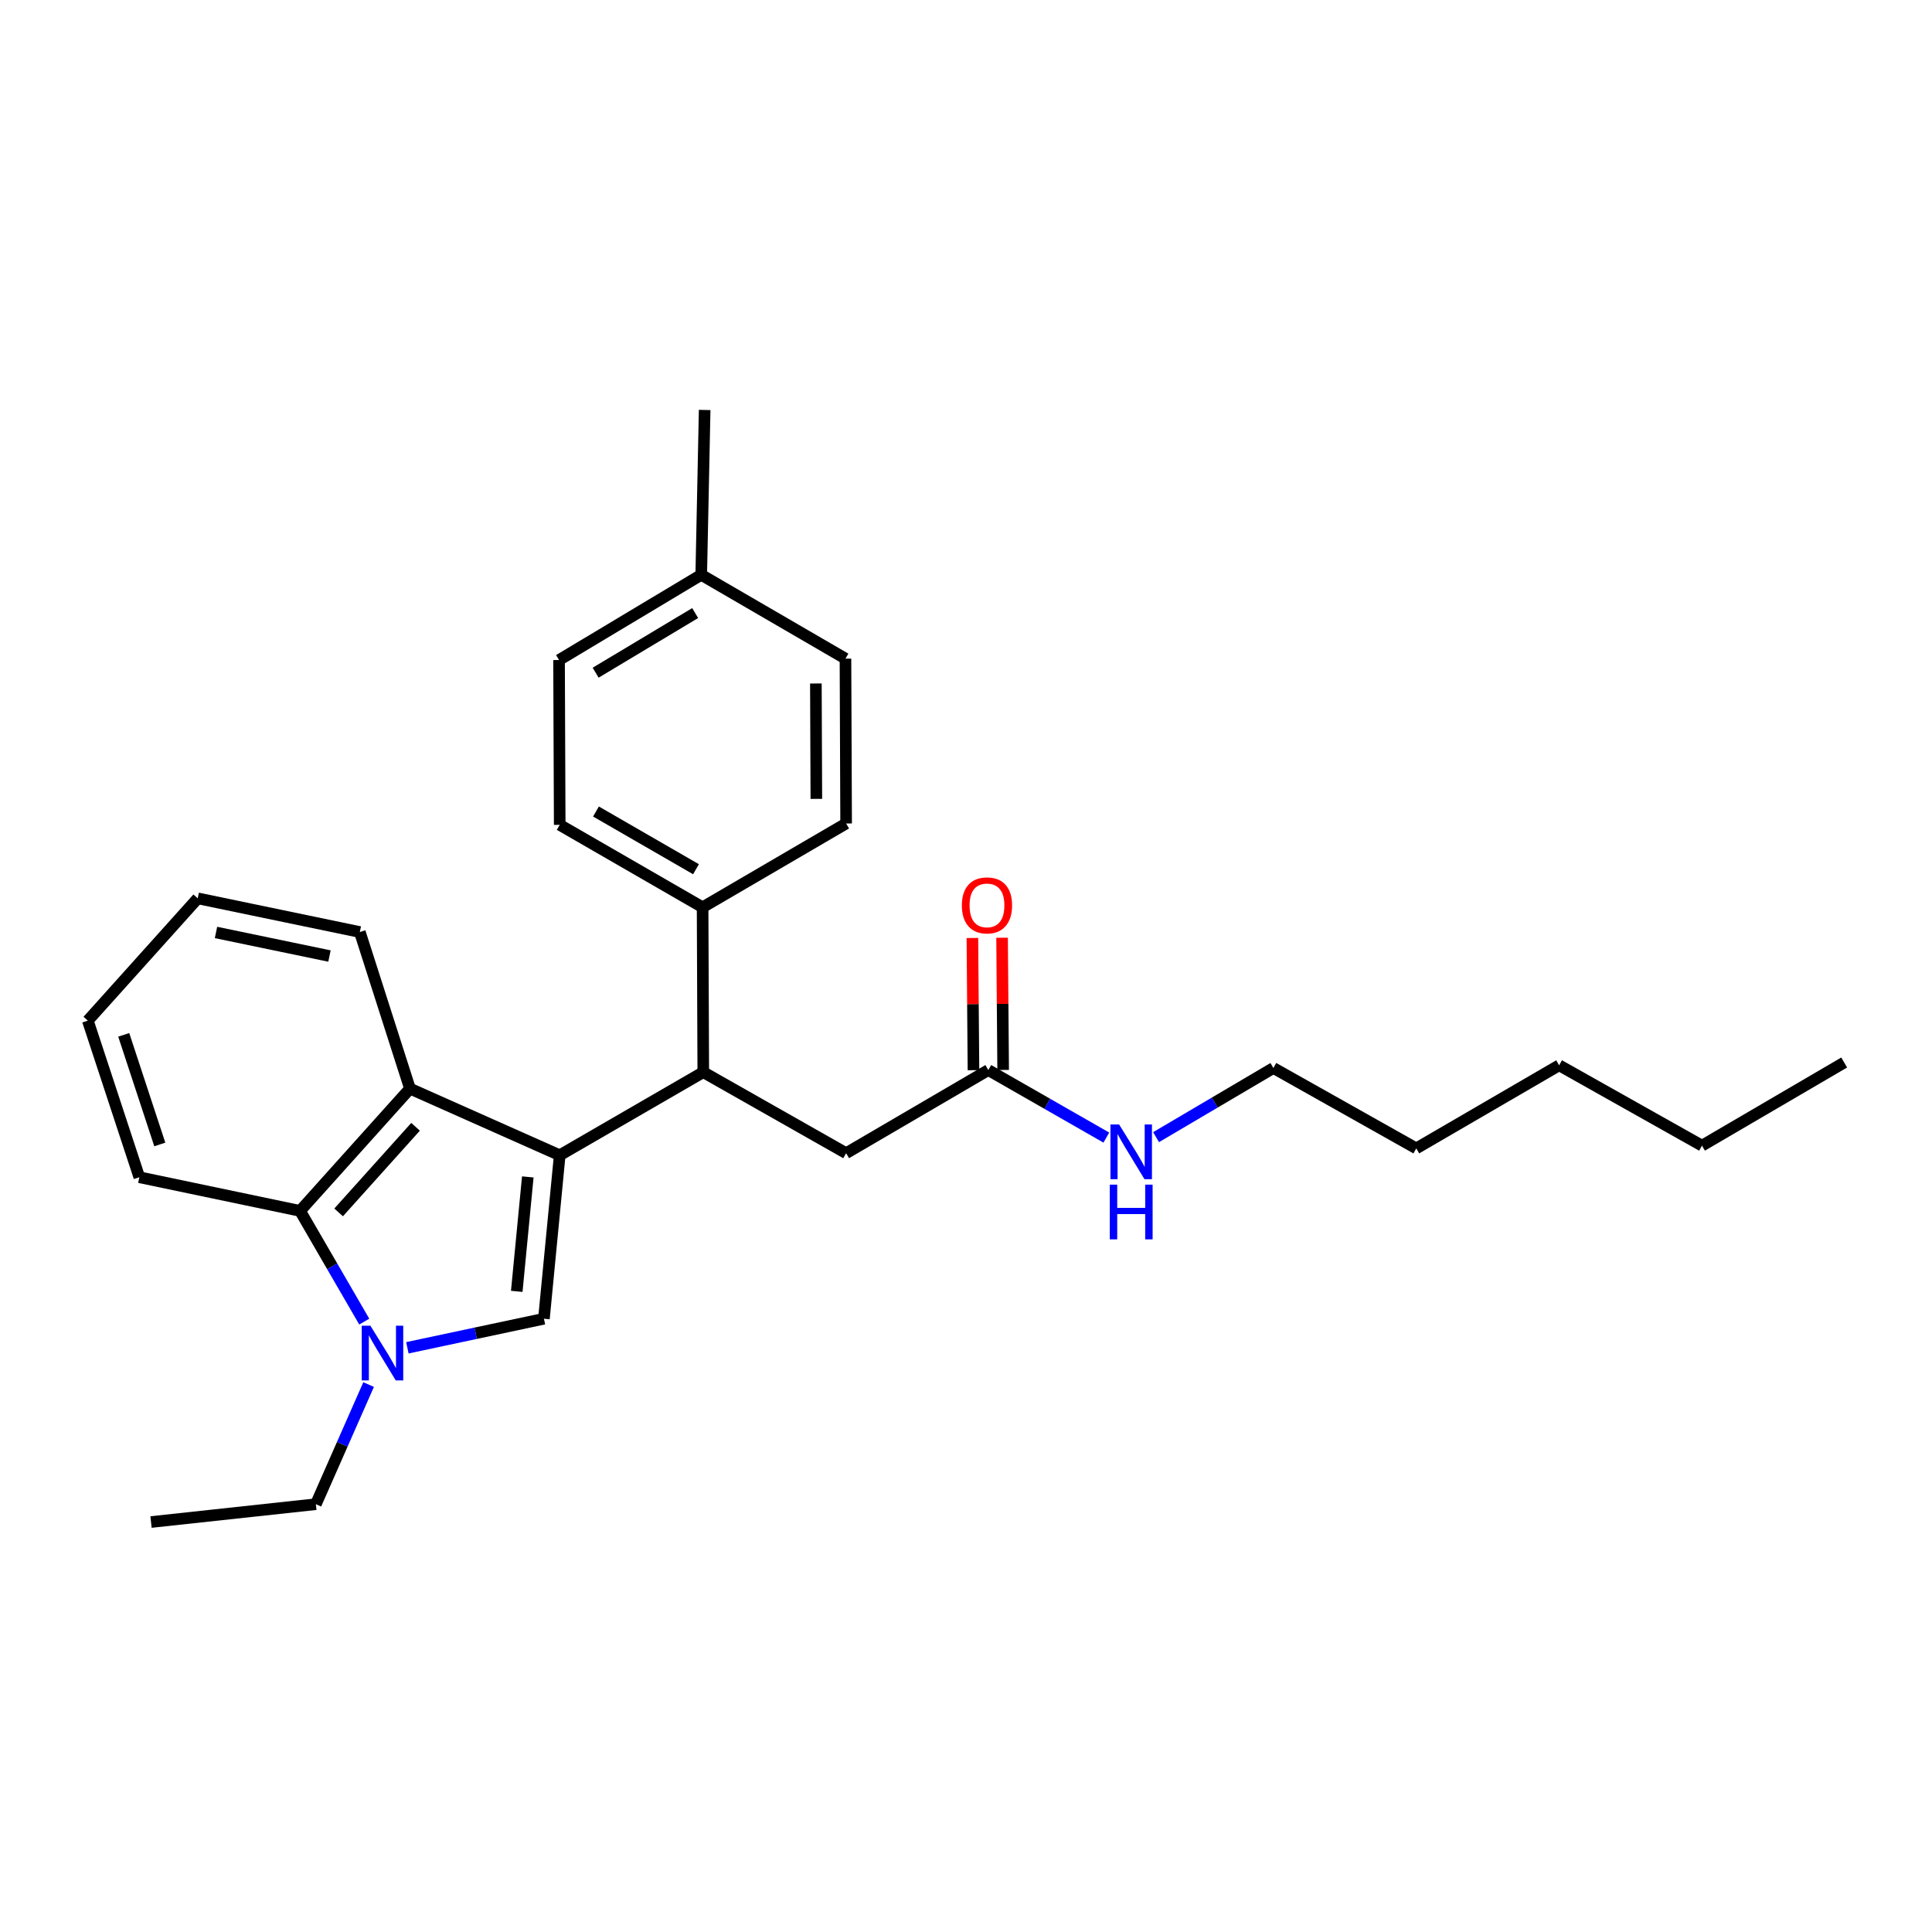 <?xml version='1.0' encoding='iso-8859-1'?>
<svg version='1.1' baseProfile='full'
              xmlns='http://www.w3.org/2000/svg'
                      xmlns:rdkit='http://www.rdkit.org/xml'
                      xmlns:xlink='http://www.w3.org/1999/xlink'
                  xml:space='preserve'
width='1000px' height='1000px' viewBox='0 0 1000 1000'>
<!-- END OF HEADER -->
<rect style='opacity:1.0;fill:#FFFFFF;stroke:none' width='1000' height='1000' x='0' y='0'> </rect>
<path class='bond-0' d='M 289.703,597.954 L 281.535,682.576' style='fill:none;fill-rule:evenodd;stroke:#000000;stroke-width:6px;stroke-linecap:butt;stroke-linejoin:miter;stroke-opacity:1' />
<path class='bond-0' d='M 273.186,609.171 L 267.469,668.407' style='fill:none;fill-rule:evenodd;stroke:#000000;stroke-width:6px;stroke-linecap:butt;stroke-linejoin:miter;stroke-opacity:1' />
<path class='bond-2' d='M 289.703,597.954 L 212.199,563.465' style='fill:none;fill-rule:evenodd;stroke:#000000;stroke-width:6px;stroke-linecap:butt;stroke-linejoin:miter;stroke-opacity:1' />
<path class='bond-4' d='M 289.703,597.954 L 364.015,554.947' style='fill:none;fill-rule:evenodd;stroke:#000000;stroke-width:6px;stroke-linecap:butt;stroke-linejoin:miter;stroke-opacity:1' />
<path class='bond-1' d='M 281.535,682.576 L 246.195,690.095' style='fill:none;fill-rule:evenodd;stroke:#000000;stroke-width:6px;stroke-linecap:butt;stroke-linejoin:miter;stroke-opacity:1' />
<path class='bond-1' d='M 246.195,690.095 L 210.855,697.614' style='fill:none;fill-rule:evenodd;stroke:#0000FF;stroke-width:6px;stroke-linecap:butt;stroke-linejoin:miter;stroke-opacity:1' />
<path class='bond-12' d='M 190.793,716.651 L 177.142,747.609' style='fill:none;fill-rule:evenodd;stroke:#0000FF;stroke-width:6px;stroke-linecap:butt;stroke-linejoin:miter;stroke-opacity:1' />
<path class='bond-12' d='M 177.142,747.609 L 163.491,778.567' style='fill:none;fill-rule:evenodd;stroke:#000000;stroke-width:6px;stroke-linecap:butt;stroke-linejoin:miter;stroke-opacity:1' />
<path class='bond-27' d='M 188.538,684.067 L 171.926,655.413' style='fill:none;fill-rule:evenodd;stroke:#0000FF;stroke-width:6px;stroke-linecap:butt;stroke-linejoin:miter;stroke-opacity:1' />
<path class='bond-27' d='M 171.926,655.413 L 155.314,626.759' style='fill:none;fill-rule:evenodd;stroke:#000000;stroke-width:6px;stroke-linecap:butt;stroke-linejoin:miter;stroke-opacity:1' />
<path class='bond-3' d='M 212.199,563.465 L 155.314,626.759' style='fill:none;fill-rule:evenodd;stroke:#000000;stroke-width:6px;stroke-linecap:butt;stroke-linejoin:miter;stroke-opacity:1' />
<path class='bond-3' d='M 215.092,583.228 L 175.273,627.534' style='fill:none;fill-rule:evenodd;stroke:#000000;stroke-width:6px;stroke-linecap:butt;stroke-linejoin:miter;stroke-opacity:1' />
<path class='bond-16' d='M 212.199,563.465 L 186.244,482.418' style='fill:none;fill-rule:evenodd;stroke:#000000;stroke-width:6px;stroke-linecap:butt;stroke-linejoin:miter;stroke-opacity:1' />
<path class='bond-17' d='M 155.314,626.759 L 72.117,609.331' style='fill:none;fill-rule:evenodd;stroke:#000000;stroke-width:6px;stroke-linecap:butt;stroke-linejoin:miter;stroke-opacity:1' />
<path class='bond-6' d='M 364.015,554.947 L 437.952,596.887' style='fill:none;fill-rule:evenodd;stroke:#000000;stroke-width:6px;stroke-linecap:butt;stroke-linejoin:miter;stroke-opacity:1' />
<path class='bond-7' d='M 364.015,554.947 L 363.665,469.616' style='fill:none;fill-rule:evenodd;stroke:#000000;stroke-width:6px;stroke-linecap:butt;stroke-linejoin:miter;stroke-opacity:1' />
<path class='bond-5' d='M 511.548,553.863 L 437.952,596.887' style='fill:none;fill-rule:evenodd;stroke:#000000;stroke-width:6px;stroke-linecap:butt;stroke-linejoin:miter;stroke-opacity:1' />
<path class='bond-8' d='M 519.229,553.801 L 518.951,519.586' style='fill:none;fill-rule:evenodd;stroke:#000000;stroke-width:6px;stroke-linecap:butt;stroke-linejoin:miter;stroke-opacity:1' />
<path class='bond-8' d='M 518.951,519.586 L 518.674,485.372' style='fill:none;fill-rule:evenodd;stroke:#FF0000;stroke-width:6px;stroke-linecap:butt;stroke-linejoin:miter;stroke-opacity:1' />
<path class='bond-8' d='M 503.867,553.925 L 503.589,519.711' style='fill:none;fill-rule:evenodd;stroke:#000000;stroke-width:6px;stroke-linecap:butt;stroke-linejoin:miter;stroke-opacity:1' />
<path class='bond-8' d='M 503.589,519.711 L 503.312,485.496' style='fill:none;fill-rule:evenodd;stroke:#FF0000;stroke-width:6px;stroke-linecap:butt;stroke-linejoin:miter;stroke-opacity:1' />
<path class='bond-11' d='M 511.548,553.863 L 542.094,571.339' style='fill:none;fill-rule:evenodd;stroke:#000000;stroke-width:6px;stroke-linecap:butt;stroke-linejoin:miter;stroke-opacity:1' />
<path class='bond-11' d='M 542.094,571.339 L 572.64,588.815' style='fill:none;fill-rule:evenodd;stroke:#0000FF;stroke-width:6px;stroke-linecap:butt;stroke-linejoin:miter;stroke-opacity:1' />
<path class='bond-9' d='M 363.665,469.616 L 289.703,426.942' style='fill:none;fill-rule:evenodd;stroke:#000000;stroke-width:6px;stroke-linecap:butt;stroke-linejoin:miter;stroke-opacity:1' />
<path class='bond-9' d='M 360.249,449.908 L 308.475,420.037' style='fill:none;fill-rule:evenodd;stroke:#000000;stroke-width:6px;stroke-linecap:butt;stroke-linejoin:miter;stroke-opacity:1' />
<path class='bond-10' d='M 363.665,469.616 L 437.952,426.234' style='fill:none;fill-rule:evenodd;stroke:#000000;stroke-width:6px;stroke-linecap:butt;stroke-linejoin:miter;stroke-opacity:1' />
<path class='bond-13' d='M 289.703,426.942 L 289.362,341.629' style='fill:none;fill-rule:evenodd;stroke:#000000;stroke-width:6px;stroke-linecap:butt;stroke-linejoin:miter;stroke-opacity:1' />
<path class='bond-14' d='M 437.952,426.234 L 437.611,340.912' style='fill:none;fill-rule:evenodd;stroke:#000000;stroke-width:6px;stroke-linecap:butt;stroke-linejoin:miter;stroke-opacity:1' />
<path class='bond-14' d='M 422.538,413.497 L 422.299,353.771' style='fill:none;fill-rule:evenodd;stroke:#000000;stroke-width:6px;stroke-linecap:butt;stroke-linejoin:miter;stroke-opacity:1' />
<path class='bond-18' d='M 598.386,588.589 L 628.746,570.692' style='fill:none;fill-rule:evenodd;stroke:#0000FF;stroke-width:6px;stroke-linecap:butt;stroke-linejoin:miter;stroke-opacity:1' />
<path class='bond-18' d='M 628.746,570.692 L 659.105,552.796' style='fill:none;fill-rule:evenodd;stroke:#000000;stroke-width:6px;stroke-linecap:butt;stroke-linejoin:miter;stroke-opacity:1' />
<path class='bond-20' d='M 163.491,778.567 L 78.168,787.801' style='fill:none;fill-rule:evenodd;stroke:#000000;stroke-width:6px;stroke-linecap:butt;stroke-linejoin:miter;stroke-opacity:1' />
<path class='bond-29' d='M 289.362,341.629 L 362.957,297.529' style='fill:none;fill-rule:evenodd;stroke:#000000;stroke-width:6px;stroke-linecap:butt;stroke-linejoin:miter;stroke-opacity:1' />
<path class='bond-29' d='M 308.297,348.192 L 359.814,317.322' style='fill:none;fill-rule:evenodd;stroke:#000000;stroke-width:6px;stroke-linecap:butt;stroke-linejoin:miter;stroke-opacity:1' />
<path class='bond-15' d='M 437.611,340.912 L 362.957,297.529' style='fill:none;fill-rule:evenodd;stroke:#000000;stroke-width:6px;stroke-linecap:butt;stroke-linejoin:miter;stroke-opacity:1' />
<path class='bond-19' d='M 362.957,297.529 L 364.732,212.199' style='fill:none;fill-rule:evenodd;stroke:#000000;stroke-width:6px;stroke-linecap:butt;stroke-linejoin:miter;stroke-opacity:1' />
<path class='bond-24' d='M 186.244,482.418 L 102.339,464.982' style='fill:none;fill-rule:evenodd;stroke:#000000;stroke-width:6px;stroke-linecap:butt;stroke-linejoin:miter;stroke-opacity:1' />
<path class='bond-24' d='M 170.533,494.844 L 111.799,482.639' style='fill:none;fill-rule:evenodd;stroke:#000000;stroke-width:6px;stroke-linecap:butt;stroke-linejoin:miter;stroke-opacity:1' />
<path class='bond-28' d='M 72.117,609.331 L 45.455,528.284' style='fill:none;fill-rule:evenodd;stroke:#000000;stroke-width:6px;stroke-linecap:butt;stroke-linejoin:miter;stroke-opacity:1' />
<path class='bond-28' d='M 82.711,592.373 L 64.047,535.64' style='fill:none;fill-rule:evenodd;stroke:#000000;stroke-width:6px;stroke-linecap:butt;stroke-linejoin:miter;stroke-opacity:1' />
<path class='bond-21' d='M 659.105,552.796 L 733.059,594.403' style='fill:none;fill-rule:evenodd;stroke:#000000;stroke-width:6px;stroke-linecap:butt;stroke-linejoin:miter;stroke-opacity:1' />
<path class='bond-23' d='M 733.059,594.403 L 807.005,551.396' style='fill:none;fill-rule:evenodd;stroke:#000000;stroke-width:6px;stroke-linecap:butt;stroke-linejoin:miter;stroke-opacity:1' />
<path class='bond-22' d='M 880.95,592.986 L 807.005,551.396' style='fill:none;fill-rule:evenodd;stroke:#000000;stroke-width:6px;stroke-linecap:butt;stroke-linejoin:miter;stroke-opacity:1' />
<path class='bond-26' d='M 880.95,592.986 L 954.545,549.954' style='fill:none;fill-rule:evenodd;stroke:#000000;stroke-width:6px;stroke-linecap:butt;stroke-linejoin:miter;stroke-opacity:1' />
<path class='bond-25' d='M 102.339,464.982 L 45.455,528.284' style='fill:none;fill-rule:evenodd;stroke:#000000;stroke-width:6px;stroke-linecap:butt;stroke-linejoin:miter;stroke-opacity:1' />
<path  class='atom-2' d='M 191.72 686.194
L 201 701.194
Q 201.92 702.674, 203.4 705.354
Q 204.88 708.034, 204.96 708.194
L 204.96 686.194
L 208.72 686.194
L 208.72 714.514
L 204.84 714.514
L 194.88 698.114
Q 193.72 696.194, 192.48 693.994
Q 191.28 691.794, 190.92 691.114
L 190.92 714.514
L 187.24 714.514
L 187.24 686.194
L 191.72 686.194
' fill='#0000FF'/>
<path  class='atom-9' d='M 497.856 468.621
Q 497.856 461.821, 501.216 458.021
Q 504.576 454.221, 510.856 454.221
Q 517.136 454.221, 520.496 458.021
Q 523.856 461.821, 523.856 468.621
Q 523.856 475.501, 520.456 479.421
Q 517.056 483.301, 510.856 483.301
Q 504.616 483.301, 501.216 479.421
Q 497.856 475.541, 497.856 468.621
M 510.856 480.101
Q 515.176 480.101, 517.496 477.221
Q 519.856 474.301, 519.856 468.621
Q 519.856 463.061, 517.496 460.261
Q 515.176 457.421, 510.856 457.421
Q 506.536 457.421, 504.176 460.221
Q 501.856 463.021, 501.856 468.621
Q 501.856 474.341, 504.176 477.221
Q 506.536 480.101, 510.856 480.101
' fill='#FF0000'/>
<path  class='atom-12' d='M 579.25 582.018
L 588.53 597.018
Q 589.45 598.498, 590.93 601.178
Q 592.41 603.858, 592.49 604.018
L 592.49 582.018
L 596.25 582.018
L 596.25 610.338
L 592.37 610.338
L 582.41 593.938
Q 581.25 592.018, 580.01 589.818
Q 578.81 587.618, 578.45 586.938
L 578.45 610.338
L 574.77 610.338
L 574.77 582.018
L 579.25 582.018
' fill='#0000FF'/>
<path  class='atom-12' d='M 574.43 613.17
L 578.27 613.17
L 578.27 625.21
L 592.75 625.21
L 592.75 613.17
L 596.59 613.17
L 596.59 641.49
L 592.75 641.49
L 592.75 628.41
L 578.27 628.41
L 578.27 641.49
L 574.43 641.49
L 574.43 613.17
' fill='#0000FF'/>
</svg>
